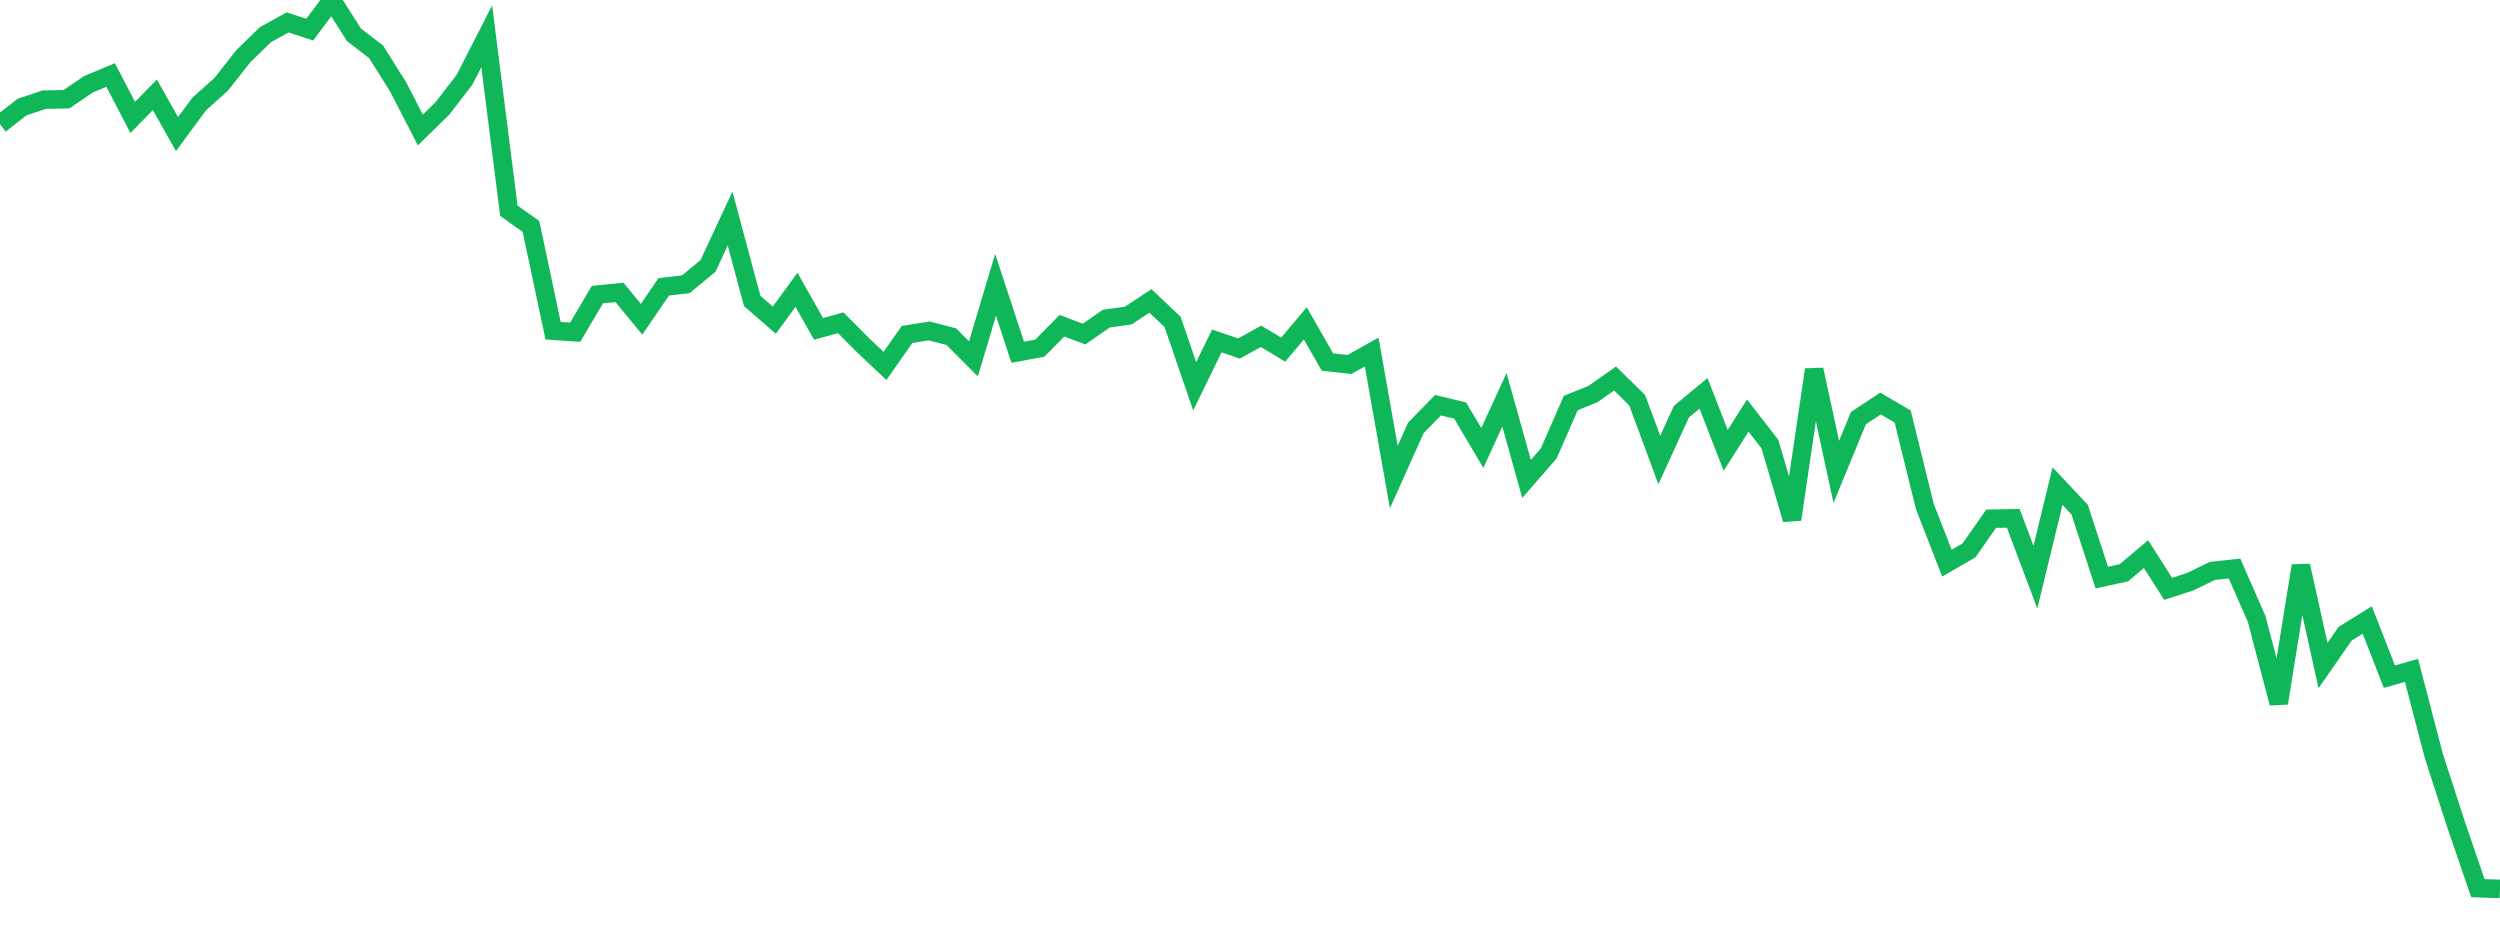 <?xml version="1.0" standalone="no"?>
<!DOCTYPE svg PUBLIC "-//W3C//DTD SVG 1.1//EN" "http://www.w3.org/Graphics/SVG/1.1/DTD/svg11.dtd">
<svg width="135" height="50" viewBox="0 0 135 50" preserveAspectRatio="none" class="sparkline" xmlns="http://www.w3.org/2000/svg"
xmlns:xlink="http://www.w3.org/1999/xlink"><path  class="sparkline--line" d="M 0 6.71 L 0 6.71 L 1.195 5.78 L 2.389 5.38 L 3.584 5.36 L 4.779 4.55 L 5.973 4.05 L 7.168 6.34 L 8.363 5.12 L 9.558 7.24 L 10.752 5.62 L 11.947 4.55 L 13.142 3.03 L 14.336 1.87 L 15.531 1.21 L 16.726 1.6 L 17.92 0 L 19.115 1.88 L 20.31 2.8 L 21.504 4.7 L 22.699 7.02 L 23.894 5.85 L 25.088 4.3 L 26.283 1.96 L 27.478 11.38 L 28.673 12.23 L 29.867 17.86 L 31.062 17.94 L 32.257 15.91 L 33.451 15.79 L 34.646 17.24 L 35.841 15.49 L 37.035 15.35 L 38.23 14.36 L 39.425 11.8 L 40.619 16.25 L 41.814 17.29 L 43.009 15.65 L 44.204 17.76 L 45.398 17.43 L 46.593 18.63 L 47.788 19.76 L 48.982 18.06 L 50.177 17.87 L 51.372 18.18 L 52.566 19.38 L 53.761 15.38 L 54.956 19.02 L 56.15 18.8 L 57.345 17.59 L 58.54 18.04 L 59.735 17.21 L 60.929 17.04 L 62.124 16.25 L 63.319 17.38 L 64.513 20.86 L 65.708 18.41 L 66.903 18.82 L 68.097 18.16 L 69.292 18.88 L 70.487 17.46 L 71.681 19.55 L 72.876 19.68 L 74.071 19.01 L 75.265 25.76 L 76.46 23.1 L 77.655 21.88 L 78.85 22.17 L 80.044 24.19 L 81.239 21.59 L 82.434 25.86 L 83.628 24.49 L 84.823 21.76 L 86.018 21.28 L 87.212 20.44 L 88.407 21.61 L 89.602 24.84 L 90.796 22.23 L 91.991 21.24 L 93.186 24.32 L 94.381 22.44 L 95.575 23.98 L 96.77 28.05 L 97.965 19.96 L 99.159 25.48 L 100.354 22.58 L 101.549 21.79 L 102.743 22.49 L 103.938 27.34 L 105.133 30.41 L 106.327 29.72 L 107.522 28.01 L 108.717 27.99 L 109.912 31.17 L 111.106 26.25 L 112.301 27.52 L 113.496 31.19 L 114.69 30.93 L 115.885 29.92 L 117.08 31.8 L 118.274 31.41 L 119.469 30.83 L 120.664 30.7 L 121.858 33.42 L 123.053 37.97 L 124.248 30.55 L 125.442 35.94 L 126.637 34.22 L 127.832 33.48 L 129.027 36.54 L 130.221 36.2 L 131.416 40.78 L 132.611 44.48 L 133.805 47.96 L 135 48" fill="none" stroke-width="1" stroke="#10b759"></path></svg>